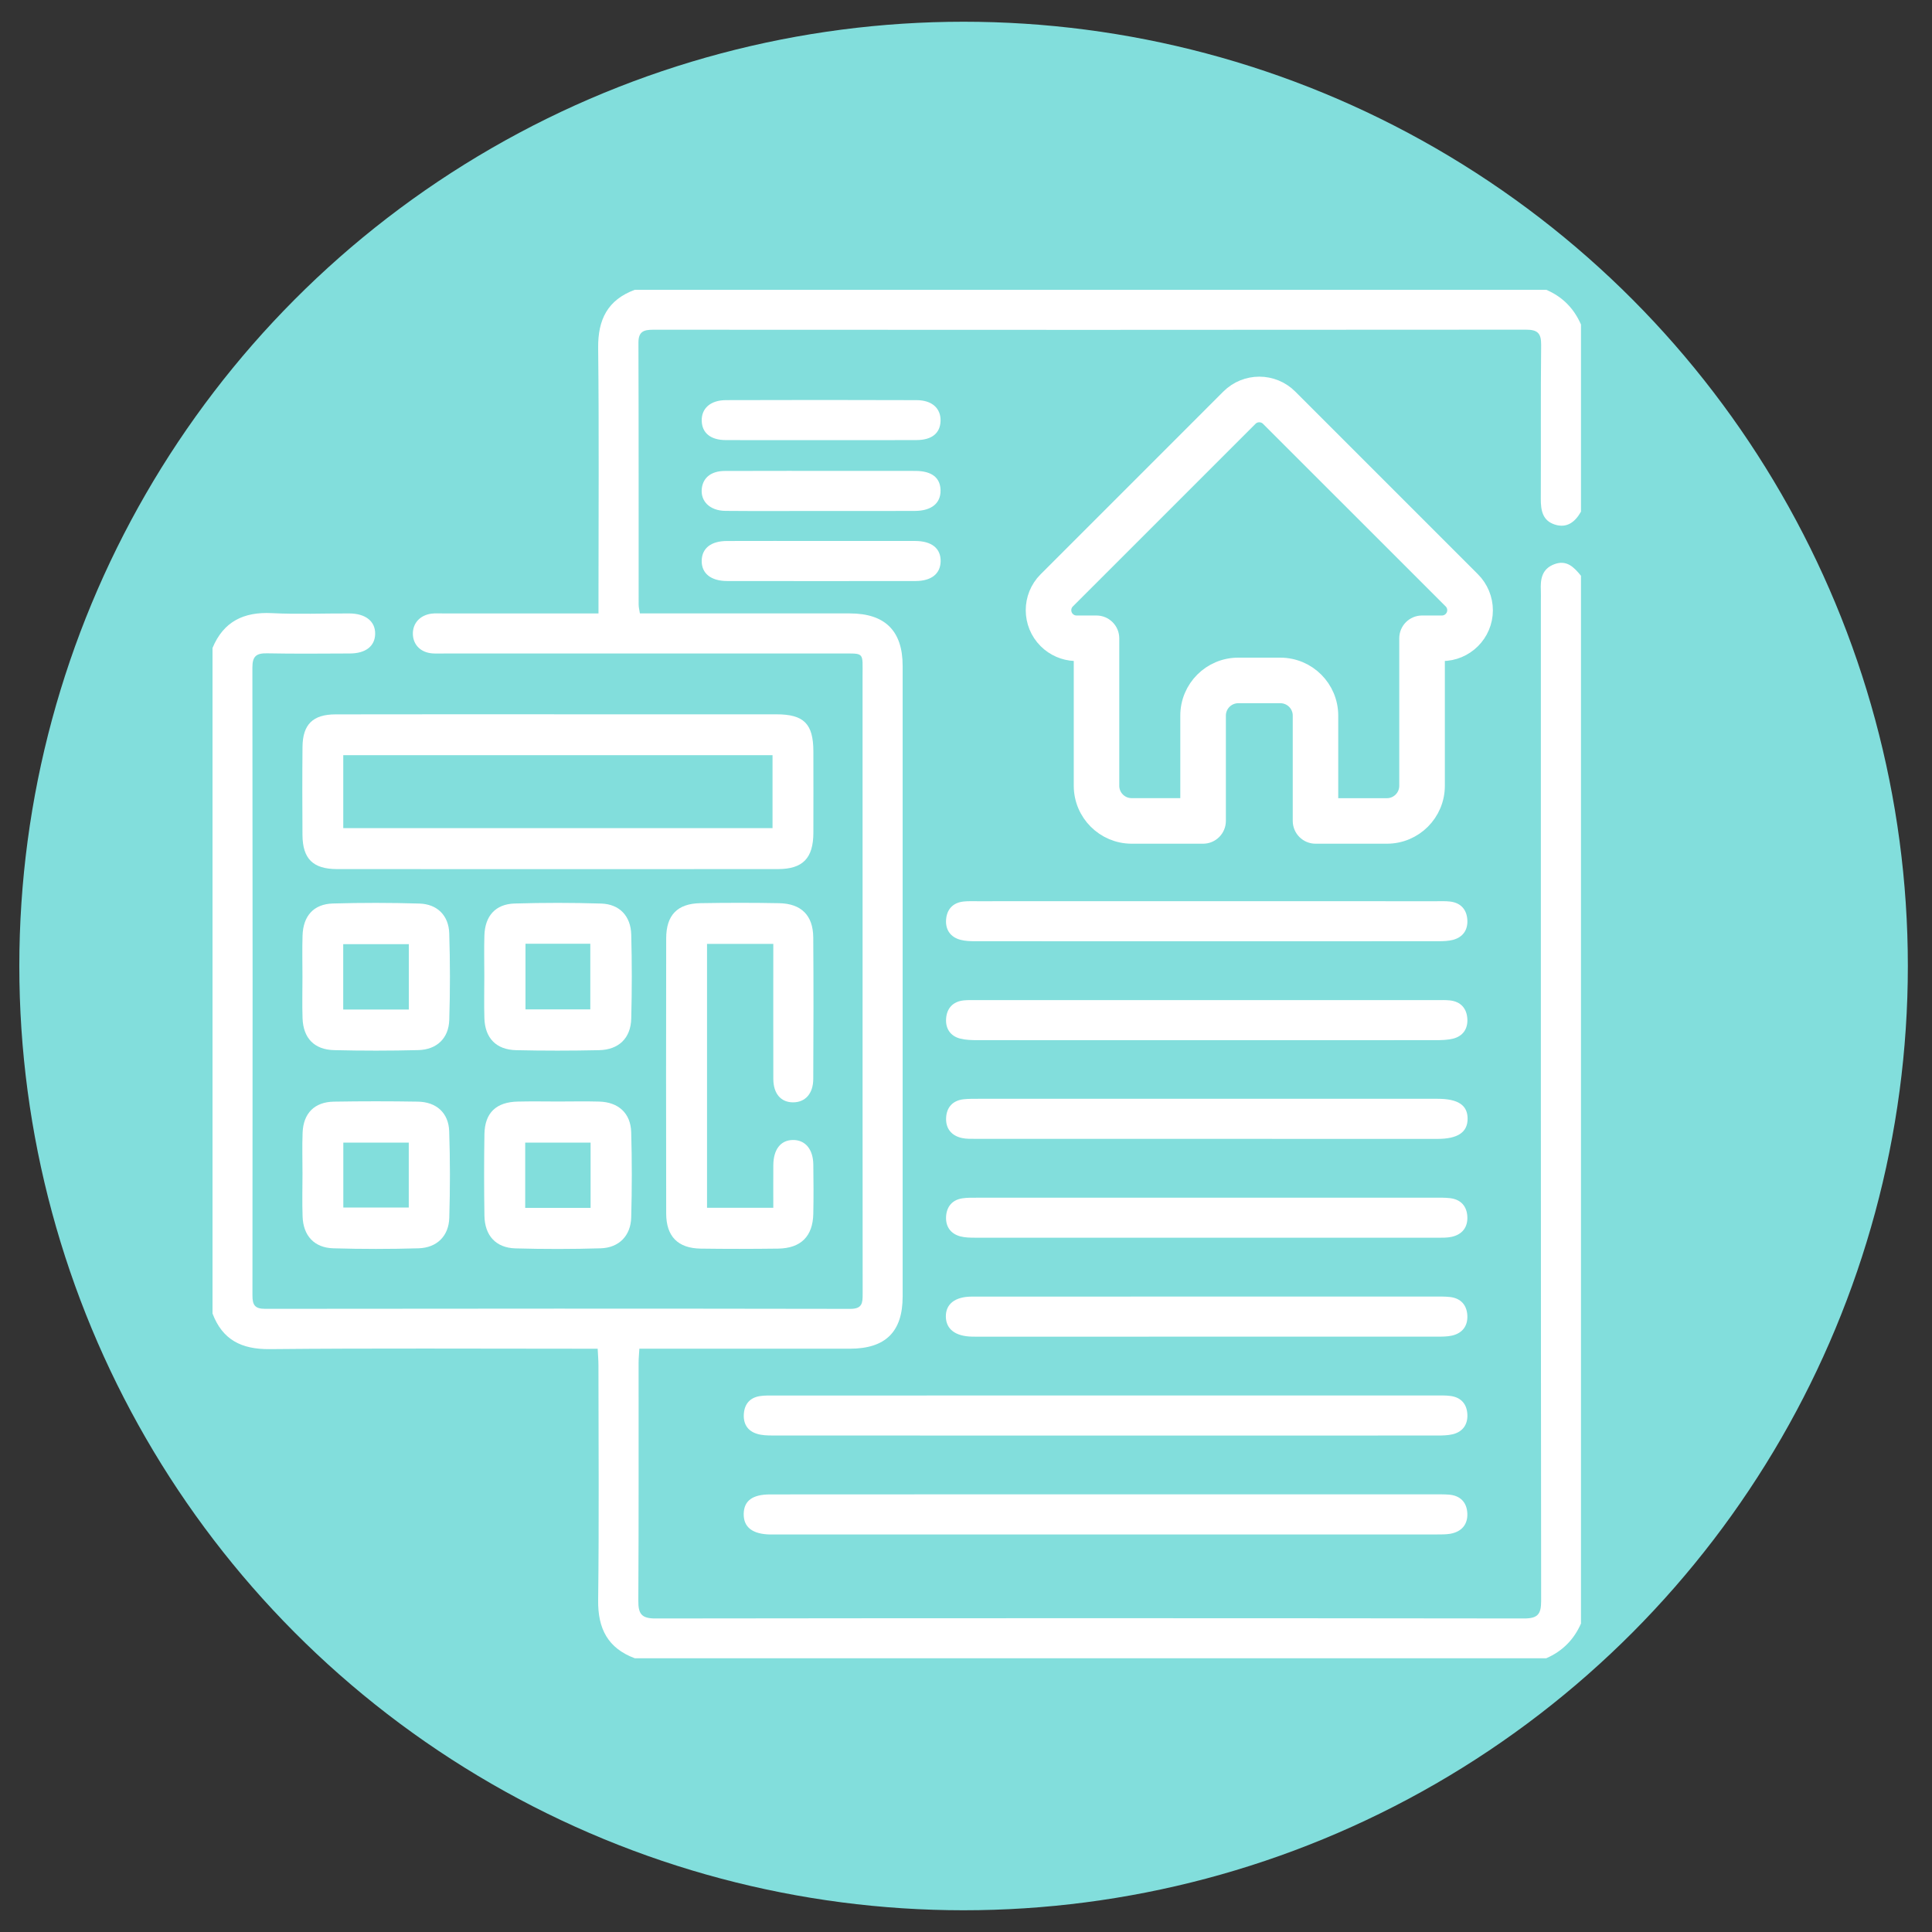 <?xml version="1.0" encoding="utf-8"?>
<!-- Generator: Adobe Illustrator 16.0.0, SVG Export Plug-In . SVG Version: 6.00 Build 0)  -->
<!DOCTYPE svg PUBLIC "-//W3C//DTD SVG 1.1//EN" "http://www.w3.org/Graphics/SVG/1.1/DTD/svg11.dtd">
<svg version="1.1" id="Calque_1" xmlns="http://www.w3.org/2000/svg" xmlns:xlink="http://www.w3.org/1999/xlink" x="0px" y="0px"
	 width="100px" height="100px" viewBox="0 0 100 100" enable-background="new 0 0 100 100" xml:space="preserve">
<rect x="0" y="0" width="100" height="100" fill="#333333" stroke="none"/>
<circle fill="#82DEDC" cx="49.875" cy="50" r="48.875"/>
<g>
</g>
<g>
</g>
<g>
	<path fill-rule="evenodd" clip-rule="evenodd" fill="#FFFFFF" d="M11,33.538c0.572-1.373,1.619-1.876,3.073-1.802
		c1.333,0.067,2.673,0.01,4.01,0.016c0.846,0.004,1.349,0.413,1.335,1.063c-0.012,0.63-0.49,1.006-1.304,1.009
		c-1.43,0.005-2.859,0.021-4.287-0.008c-0.556-0.011-0.765,0.146-0.763,0.738c0.015,10.833,0.013,21.668,0.003,32.498
		c-0.001,0.496,0.126,0.693,0.656,0.693c10.096-0.013,20.191-0.015,30.286,0.002c0.627,0.002,0.643-0.31,0.642-0.77
		c-0.006-6.708-0.004-13.416-0.004-20.122c0-3.942,0.001-7.883-0.001-11.825c-0.001-1.309,0.132-1.205-1.171-1.205
		c-6.822,0-13.645,0-20.467,0c-0.208,0-0.415,0.01-0.622-0.005c-0.605-0.042-1.006-0.443-1.016-1.004
		c-0.01-0.561,0.374-0.981,0.976-1.055c0.182-0.021,0.368-0.01,0.552-0.01c2.421,0,4.841,0,7.261,0c0.247,0,0.495,0,0.819,0
		c0-0.343,0-0.614,0-0.883c0-4.287,0.031-8.574-0.017-12.861c-0.017-1.471,0.495-2.489,1.897-3.007c15.726,0,31.451,0,47.176,0
		c0.84,0.359,1.434,0.963,1.798,1.798c0,3.228,0,6.457,0,9.685c-0.301,0.53-0.723,0.872-1.356,0.668
		c-0.637-0.204-0.727-0.742-0.724-1.34c0.013-2.651-0.011-5.303,0.018-7.955c0.005-0.602-0.175-0.793-0.786-0.792
		c-15.056,0.014-30.113,0.013-45.169,0.003c-0.499,0-0.771,0.092-0.769,0.673c0.015,4.52,0.008,9.038,0.011,13.558
		c0,0.133,0.037,0.266,0.064,0.452c0.27,0,0.521,0,0.771,0c3.366,0,6.732-0.002,10.099,0.001c1.818,0.001,2.73,0.903,2.73,2.711
		c0.003,10.883,0.002,21.766,0,32.649c0,1.823-0.887,2.696-2.725,2.698c-3.366,0.002-6.732,0-10.099,0c-0.25,0-0.498,0-0.803,0
		c-0.016,0.284-0.04,0.509-0.04,0.732c-0.002,4.104,0.01,8.209-0.014,12.312c-0.004,0.67,0.155,0.921,0.883,0.919
		c14.987-0.019,29.975-0.019,44.961,0c0.714,0,0.886-0.222,0.886-0.908c-0.018-17.246-0.014-34.493-0.014-51.739
		c0-0.184,0.006-0.37-0.001-0.554c-0.028-0.584,0.047-1.118,0.688-1.363c0.651-0.25,1.029,0.154,1.389,0.594
		c0,18.078,0,36.154,0,54.232c-0.364,0.833-0.965,1.435-1.798,1.798c-15.726,0-31.451,0-47.176,0
		c-1.395-0.521-1.916-1.533-1.897-3.003c0.049-4.053,0.018-8.105,0.015-12.158c0-0.268-0.024-0.535-0.04-0.861
		c-0.341,0-0.612,0-0.883,0c-5.366,0-10.732-0.031-16.097,0.021c-1.454,0.013-2.438-0.479-2.956-1.844
		C11,56.503,11,45.021,11,33.538z"/>
	<path fill-rule="evenodd" clip-rule="evenodd" fill="#FFFFFF" d="M57.229,72.229c5.692,0,11.385,0,17.078,0
		c0.252,0.002,0.508-0.009,0.758,0.024c0.567,0.068,0.868,0.434,0.887,0.977c0.018,0.511-0.248,0.886-0.768,1.009
		c-0.243,0.056-0.502,0.063-0.753,0.063C62.953,74.306,51.476,74.306,40,74.301c-0.273,0-0.561-0.006-0.818-0.087
		c-0.508-0.155-0.727-0.545-0.678-1.066c0.046-0.495,0.328-0.807,0.821-0.885c0.247-0.04,0.505-0.031,0.757-0.031
		C45.797,72.229,51.513,72.229,57.229,72.229z"/>
	<path fill-rule="evenodd" clip-rule="evenodd" fill="#FFFFFF" d="M57.215,77.348c5.692,0,11.385,0,17.076,0
		c0.23,0,0.461-0.004,0.69,0.013c0.602,0.042,0.942,0.396,0.968,0.973c0.025,0.579-0.302,0.952-0.885,1.054
		c-0.227,0.037-0.46,0.035-0.688,0.035c-11.432,0.002-22.861,0.002-34.293,0.002c-0.069,0-0.138,0-0.208,0
		c-0.93-0.015-1.396-0.379-1.381-1.076c0.015-0.67,0.453-0.998,1.366-0.998C45.645,77.346,51.43,77.348,57.215,77.348z"/>
	<path fill-rule="evenodd" clip-rule="evenodd" fill="#FFFFFF" d="M62.464,46.646c3.964,0,7.928,0,11.892,0.001
		c0.229,0,0.462-0.01,0.69,0.016c0.567,0.062,0.875,0.419,0.904,0.96c0.028,0.513-0.233,0.891-0.747,1.025
		c-0.24,0.061-0.5,0.07-0.752,0.07c-7.996,0.004-15.992,0.004-23.989,0c-0.251,0-0.51-0.01-0.75-0.074
		c-0.516-0.136-0.776-0.52-0.744-1.027c0.034-0.54,0.345-0.897,0.914-0.955c0.228-0.024,0.46-0.015,0.69-0.015
		C54.537,46.646,58.501,46.646,62.464,46.646z"/>
	<path fill-rule="evenodd" clip-rule="evenodd" fill="#FFFFFF" d="M62.46,51.766c3.965,0,7.929,0,11.892,0
		c0.23,0,0.463-0.01,0.689,0.014c0.569,0.061,0.878,0.415,0.909,0.959c0.029,0.511-0.229,0.896-0.745,1.022
		c-0.285,0.07-0.591,0.077-0.889,0.077c-7.904,0.004-15.808,0.004-23.712,0c-0.297,0-0.603-0.007-0.89-0.077
		c-0.516-0.126-0.776-0.515-0.745-1.022c0.032-0.539,0.342-0.898,0.91-0.959c0.228-0.023,0.461-0.014,0.69-0.014
		C54.534,51.766,58.497,51.766,62.46,51.766z"/>
	<path fill-rule="evenodd" clip-rule="evenodd" fill="#FFFFFF" d="M62.512,56.873c3.964,0,7.928,0,11.891,0
		c1.067,0,1.561,0.329,1.56,1.032c-0.001,0.701-0.508,1.044-1.56,1.044c-7.973,0-15.945,0-23.917-0.003
		c-0.231,0-0.466,0.007-0.688-0.041c-0.547-0.116-0.849-0.489-0.828-1.033c0.02-0.539,0.327-0.906,0.894-0.973
		c0.25-0.029,0.506-0.024,0.759-0.026C54.585,56.873,58.548,56.873,62.512,56.873z"/>
	<path fill-rule="evenodd" clip-rule="evenodd" fill="#FFFFFF" d="M62.538,61.991c3.918,0,7.836,0,11.753,0
		c0.253,0.002,0.508-0.004,0.759,0.025c0.566,0.064,0.876,0.421,0.9,0.964c0.024,0.546-0.269,0.921-0.817,1.039
		c-0.221,0.048-0.457,0.046-0.688,0.046c-7.996,0.002-15.991,0.002-23.987-0.002c-0.251,0-0.511-0.006-0.751-0.068
		c-0.516-0.137-0.769-0.524-0.738-1.033c0.031-0.504,0.318-0.862,0.852-0.938c0.249-0.037,0.504-0.031,0.758-0.031
		C54.566,61.991,58.553,61.991,62.538,61.991z"/>
	<path fill-rule="evenodd" clip-rule="evenodd" fill="#FFFFFF" d="M62.536,67.11c3.918,0,7.834,0,11.751,0
		c0.254,0,0.509-0.006,0.76,0.022c0.567,0.063,0.877,0.419,0.903,0.963c0.025,0.543-0.265,0.923-0.814,1.039
		c-0.245,0.052-0.503,0.05-0.756,0.05c-7.95,0.002-15.9,0.002-23.849,0.002c-0.07,0-0.139,0-0.207-0.002
		c-0.868-0.013-1.357-0.384-1.367-1.033c-0.009-0.653,0.473-1.037,1.343-1.039C54.378,67.108,58.457,67.11,62.536,67.11z"/>
	<path fill-rule="evenodd" clip-rule="evenodd" fill="#FFFFFF" d="M42.532,28c1.613,0,3.226-0.003,4.838,0.001
		c0.86,0.002,1.334,0.39,1.317,1.061c-0.016,0.64-0.481,1.011-1.3,1.012c-3.249,0.004-6.497,0.004-9.746,0
		c-0.849,0-1.338-0.401-1.321-1.063c0.016-0.636,0.484-1.007,1.304-1.009C39.26,27.996,40.896,28,42.532,28z"/>
	<path fill-rule="evenodd" clip-rule="evenodd" fill="#FFFFFF" d="M42.466,22.781c-1.635,0-3.27,0.005-4.906-0.002
		c-0.78-0.004-1.221-0.369-1.239-0.993c-0.019-0.643,0.448-1.071,1.25-1.075c3.293-0.011,6.586-0.011,9.88,0.001
		c0.798,0.002,1.256,0.435,1.232,1.085c-0.023,0.628-0.451,0.978-1.243,0.981C45.782,22.787,44.124,22.781,42.466,22.781z"/>
	<path fill-rule="evenodd" clip-rule="evenodd" fill="#FFFFFF" d="M42.523,26.447c-1.658,0-3.316,0.011-4.975-0.004
		c-0.809-0.008-1.302-0.502-1.222-1.164c0.067-0.56,0.491-0.9,1.187-0.902c2.188-0.009,4.375-0.003,6.563-0.003
		c1.105,0,2.211-0.005,3.316,0.001c0.841,0.004,1.281,0.354,1.291,1.006c0.01,0.665-0.466,1.06-1.324,1.064
		C45.748,26.454,44.136,26.447,42.523,26.447z"/>
	<path fill-rule="evenodd" clip-rule="evenodd" fill="#FFFFFF" d="M28.847,36.972c3.781,0,7.561-0.002,11.342,0.001
		c1.422,0,1.908,0.491,1.911,1.917c0.003,1.407,0.005,2.813,0,4.218c-0.004,1.311-0.545,1.875-1.833,1.876
		c-7.607,0.005-15.215,0.005-22.822,0c-1.246-0.001-1.78-0.534-1.789-1.764c-0.01-1.521-0.013-3.042,0.002-4.564
		c0.011-1.161,0.537-1.677,1.708-1.68C21.192,36.968,25.019,36.972,28.847,36.972z M17.767,42.865c7.421,0,14.802,0,22.219,0
		c0-1.277,0-2.507,0-3.776c-7.421,0-14.803,0-22.219,0C17.767,40.361,17.767,41.593,17.767,42.865z"/>
	<path fill-rule="evenodd" clip-rule="evenodd" fill="#FFFFFF" d="M40.026,48.855c-1.194,0-2.29,0-3.43,0c0,4.565,0,9.092,0,13.661
		c1.134,0,2.229,0,3.43,0c0-0.751-0.005-1.478,0.001-2.205c0.006-0.819,0.378-1.294,1.007-1.305
		c0.638-0.011,1.052,0.469,1.063,1.268c0.012,0.853,0.017,1.704-0.001,2.557c-0.024,1.162-0.644,1.78-1.82,1.797
		c-1.337,0.017-2.675,0.019-4.012,0c-1.177-0.019-1.779-0.631-1.782-1.815c-0.009-4.747-0.008-9.497,0-14.246
		c0.002-1.202,0.578-1.797,1.77-1.819c1.359-0.023,2.72-0.025,4.079,0.001c1.146,0.023,1.754,0.633,1.763,1.772
		c0.018,2.444,0.013,4.887,0,7.331c-0.004,0.759-0.42,1.207-1.046,1.205c-0.627,0-1.018-0.446-1.021-1.212
		C40.021,53.541,40.026,51.237,40.026,48.855z"/>
	<path fill-rule="evenodd" clip-rule="evenodd" fill="#FFFFFF" d="M15.655,50.561c0-0.713-0.018-1.428,0.005-2.14
		c0.032-1.013,0.575-1.626,1.566-1.656c1.495-0.043,2.992-0.042,4.486,0.003c0.92,0.029,1.512,0.618,1.541,1.541
		c0.047,1.495,0.048,2.993,0.001,4.487c-0.031,0.948-0.647,1.533-1.602,1.557c-1.449,0.037-2.9,0.037-4.349,0.002
		c-1.035-0.021-1.607-0.62-1.643-1.653C15.636,51.987,15.656,51.273,15.655,50.561z M21.161,52.252c0-1.158,0-2.252,0-3.382
		c-1.15,0-2.26,0-3.396,0c0,1.148,0,2.244,0,3.382C18.896,52.252,19.991,52.252,21.161,52.252z"/>
	<path fill-rule="evenodd" clip-rule="evenodd" fill="#FFFFFF" d="M25.068,50.496c0-0.69-0.017-1.382,0.004-2.072
		c0.029-1.011,0.571-1.627,1.561-1.658c1.494-0.044,2.993-0.044,4.486,0.002c0.945,0.03,1.529,0.644,1.554,1.605
		c0.038,1.449,0.038,2.9,0,4.35c-0.026,1.016-0.649,1.615-1.674,1.634c-1.427,0.031-2.854,0.033-4.282,0
		c-1.035-0.023-1.612-0.625-1.645-1.651C25.05,51.969,25.069,51.233,25.068,50.496z M27.199,48.847c0,1.167,0,2.278,0,3.398
		c1.152,0,2.246,0,3.355,0c0-1.155,0-2.262,0-3.398C29.421,48.847,28.346,48.847,27.199,48.847z"/>
	<path fill-rule="evenodd" clip-rule="evenodd" fill="#FFFFFF" d="M15.657,60.762c0.001-0.714-0.022-1.43,0.006-2.141
		c0.04-1,0.618-1.583,1.616-1.6c1.45-0.024,2.9-0.024,4.349,0c0.956,0.015,1.589,0.579,1.622,1.527
		c0.051,1.493,0.049,2.992,0.005,4.488c-0.028,0.941-0.641,1.547-1.588,1.576c-1.472,0.043-2.947,0.043-4.418,0
		c-0.983-0.029-1.553-0.653-1.587-1.643C15.636,62.234,15.656,61.498,15.657,60.762z M17.77,62.5c1.153,0,2.263,0,3.388,0
		c0-1.149,0-2.242,0-3.358c-1.155,0-2.265,0-3.388,0C17.77,60.289,17.77,61.382,17.77,62.5z"/>
	<path fill-rule="evenodd" clip-rule="evenodd" fill="#FFFFFF" d="M28.883,57.014c0.713,0,1.427-0.017,2.14,0.004
		c0.985,0.029,1.62,0.6,1.648,1.583c0.042,1.471,0.041,2.945,0,4.418c-0.026,0.943-0.632,1.563-1.574,1.593
		c-1.472,0.045-2.946,0.045-4.418,0.004c-1.014-0.029-1.59-0.664-1.605-1.696c-0.021-1.404-0.022-2.807,0-4.211
		c0.017-1.109,0.607-1.672,1.738-1.692C27.501,57.001,28.192,57.012,28.883,57.014z M30.569,62.519c0-1.17,0-2.263,0-3.377
		c-1.155,0-2.266,0-3.385,0c0,1.149,0,2.244,0,3.377C28.321,62.519,29.415,62.519,30.569,62.519z"/>
	<g>
		<path fill="#FFFFFF" stroke="#FFFFFF" stroke-miterlimit="10" d="M76.143,30.076L76.143,30.076l-9.453-9.454
			c-0.832-0.833-2.182-0.834-3.015-0.003c-0.001,0-0.002,0.001-0.003,0.003l-9.447,9.448c-0.004,0.003-0.007,0.006-0.011,0.01
			c-0.831,0.833-0.828,2.183,0.005,3.014c0.378,0.376,0.884,0.598,1.417,0.62c0.021,0.002,0.044,0.003,0.066,0.003h0.376v6.959
			c0.003,1.376,1.119,2.491,2.495,2.494h3.699c0.375,0,0.679-0.305,0.679-0.68v-5.452c0.001-0.629,0.511-1.138,1.14-1.14h2.182
			c0.629,0.002,1.139,0.511,1.139,1.14v5.452c0,0.375,0.305,0.68,0.68,0.68h3.699c1.376-0.002,2.491-1.118,2.494-2.494v-6.959h0.349
			c1.177,0.003,2.135-0.949,2.137-2.126C76.771,31.022,76.545,30.477,76.143,30.076z M75.181,32.131
			c-0.146,0.146-0.343,0.228-0.548,0.227h-1.027c-0.376,0-0.681,0.305-0.681,0.681v7.637c-0.001,0.628-0.511,1.138-1.139,1.139
			h-3.019v-4.777c-0.001-1.379-1.118-2.496-2.496-2.498h-2.183c-1.378,0.001-2.495,1.119-2.496,2.498v4.774h-3.02
			c-0.627-0.001-1.137-0.509-1.139-1.136v-7.638c0-0.375-0.306-0.68-0.681-0.68h-1.009c-0.011,0-0.021,0-0.032,0
			c-0.428-0.007-0.769-0.36-0.761-0.788c0.003-0.202,0.085-0.393,0.228-0.535l0,0l9.452-9.451c0.303-0.303,0.793-0.303,1.096-0.001
			l0.001,0.001l9.452,9.448c0.001,0.001,0.003,0.003,0.004,0.004C75.485,31.341,75.483,31.83,75.181,32.131z"/>
	</g>
</g>
</svg>
